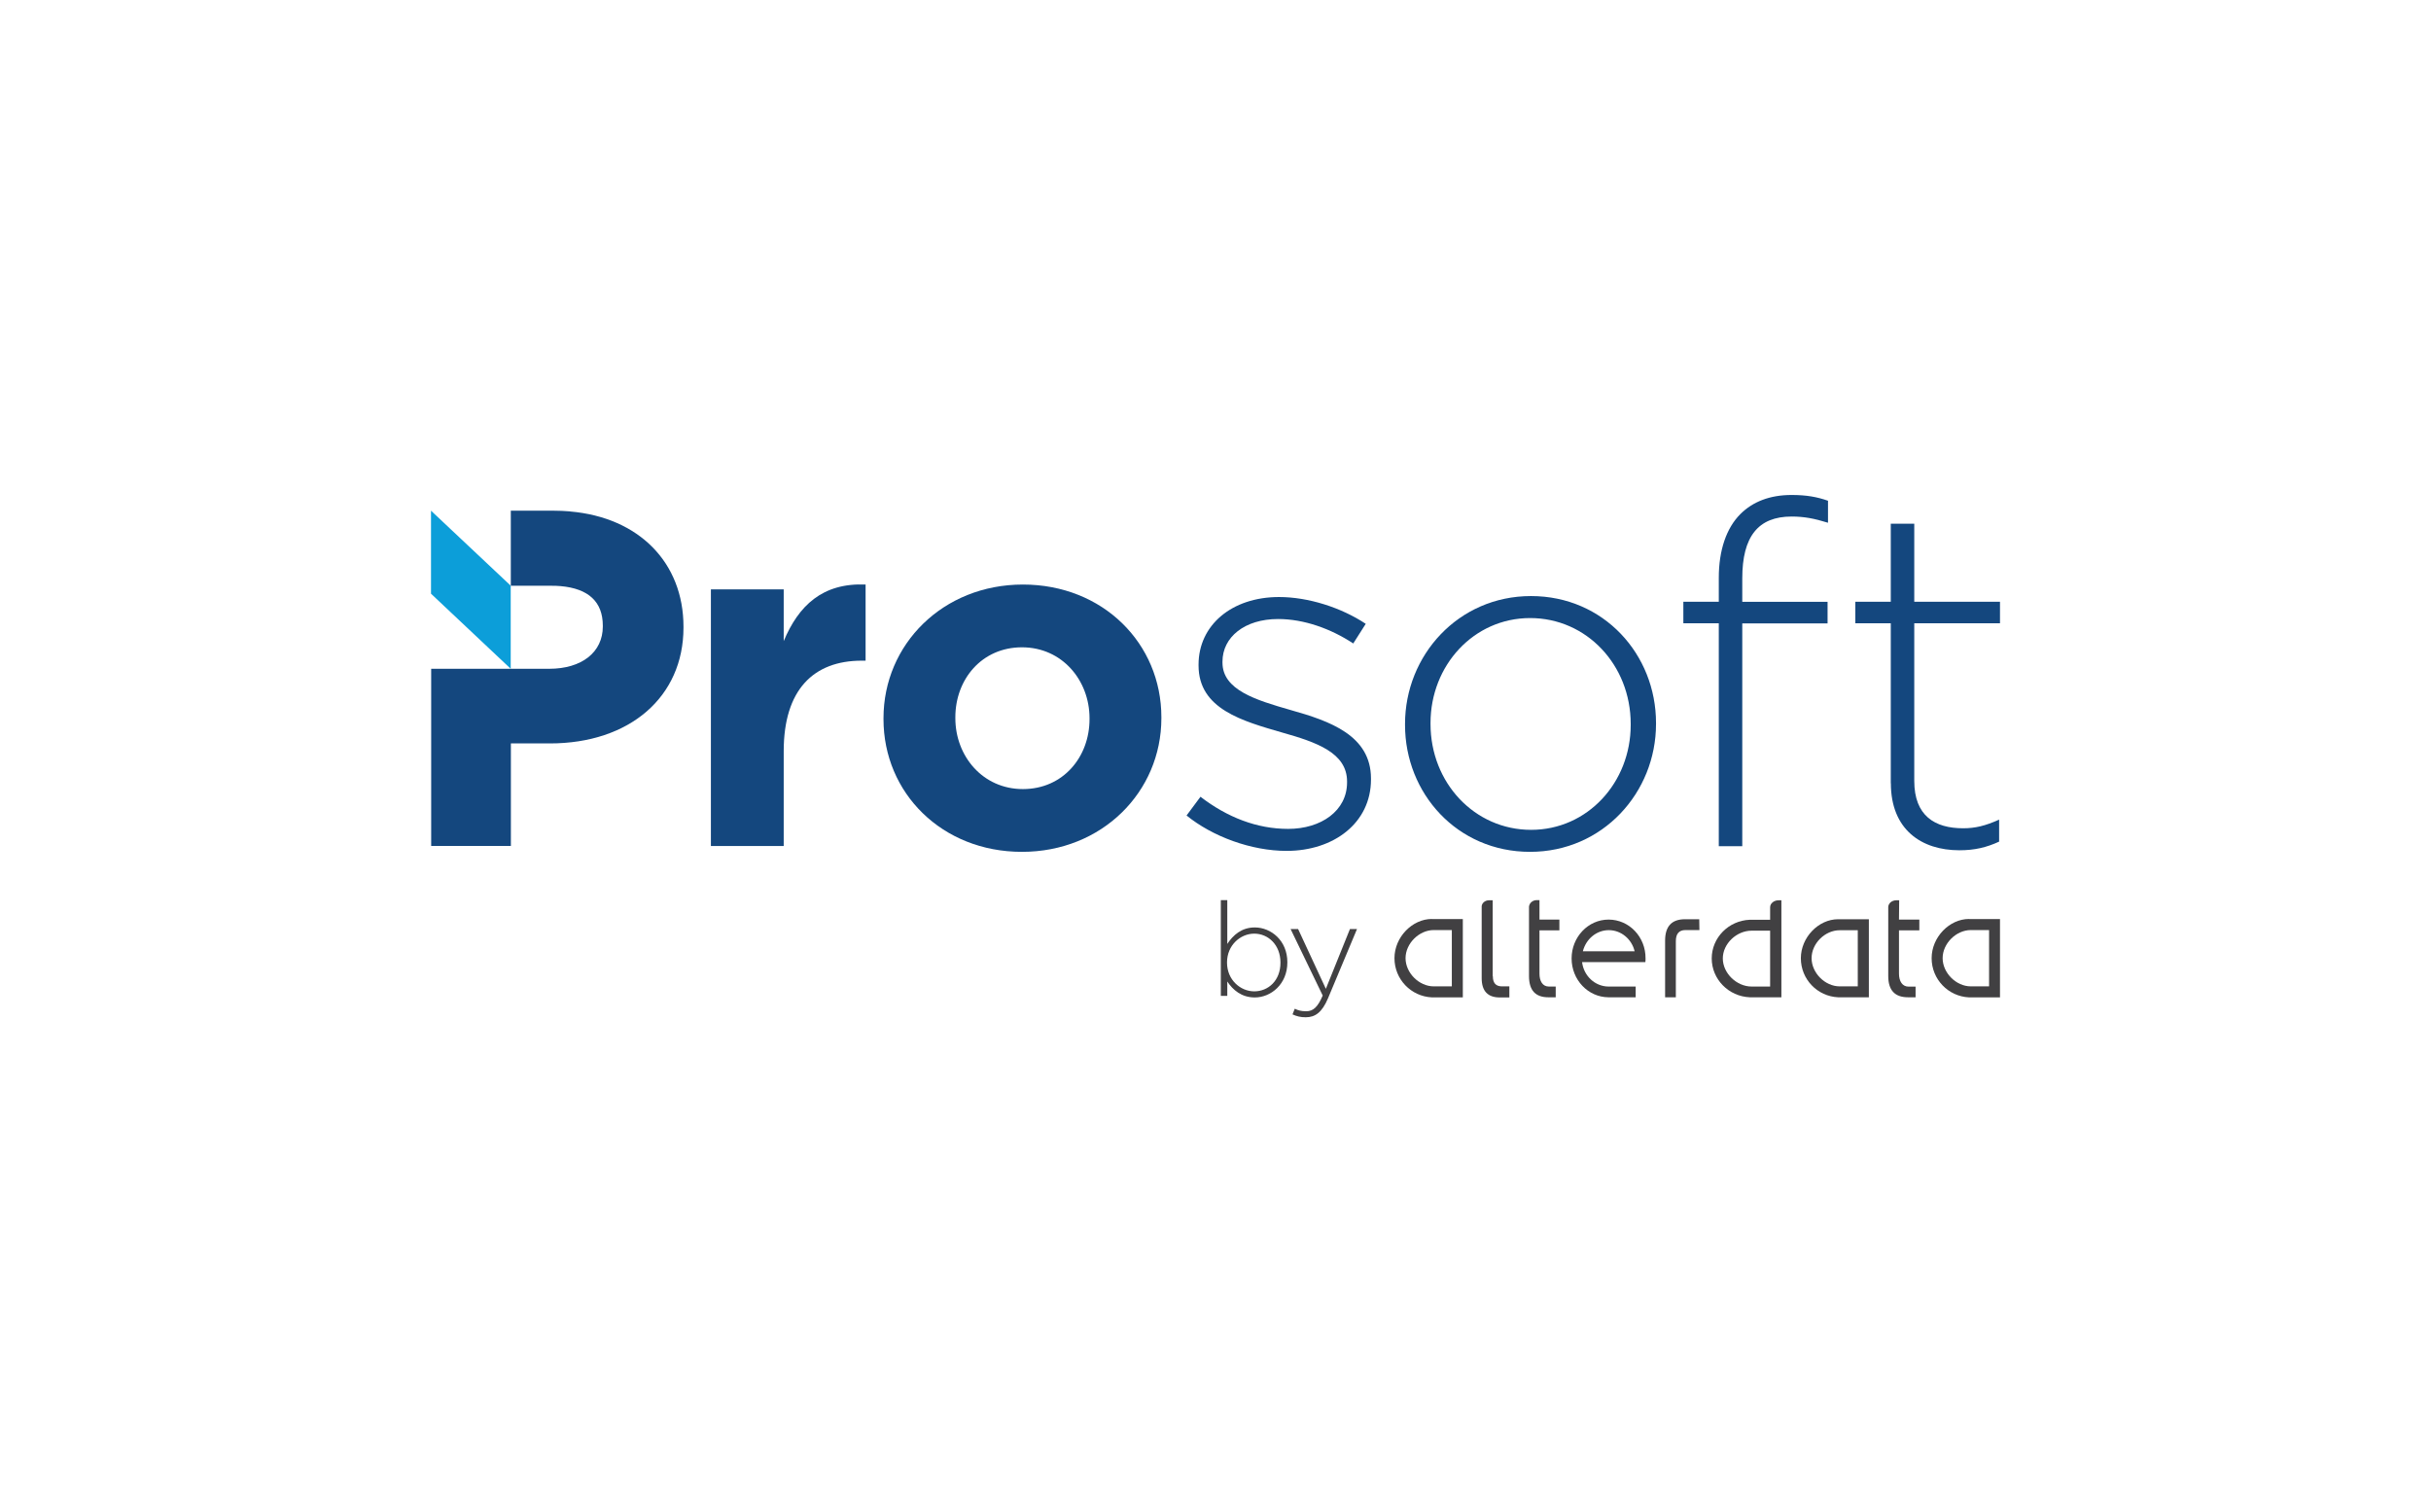 <?xml version="1.0" encoding="UTF-8"?>
<svg id="Layer_2" xmlns="http://www.w3.org/2000/svg" viewBox="0 0 278.46 173.23">
  <defs>
    <style>
      .cls-1 {
        fill: #14477e;
      }

      .cls-2 {
        fill: none;
      }

      .cls-3 {
        fill: #0c9ed9;
      }

      .cls-4 {
        fill: #414042;
      }
    </style>
  </defs>
  <g id="Layer_1-2" data-name="Layer_1">
    <g>
      <rect class="cls-2" width="278.46" height="173.23"/>
      <g>
        <g>
          <g>
            <g>
              <polygon class="cls-3" points="49.37 58.5 49.37 68.01 58.5 76.61 58.5 67.09 49.37 58.5"/>
              <path class="cls-1" d="M65.29,58.58c-.61-.05-1.25-.08-1.89-.08h-4.89v8.6h4.66c.36,0,.71.01,1.04.04,3.21.28,4.84,1.81,4.84,4.53v.1c0,2.94-2.41,4.84-6.14,4.84h-13.52v20.29h9.13v-11.74h4.46c9.15,0,15.31-5.33,15.31-13.27v-.1c0-7.33-5.09-12.52-12.98-13.2Z"/>
            </g>
            <path class="cls-1" d="M81.43,67.51h8.34v5.93c1.7-4.06,4.44-6.69,9.38-6.48v8.72h-.44c-5.54,0-8.94,3.35-8.94,10.37v10.86h-8.34v-29.41Z"/>
            <path class="cls-1" d="M101.2,82.38v-.11c0-8.45,6.8-15.31,15.97-15.31s15.86,6.75,15.86,15.2v.11c0,8.45-6.8,15.31-15.97,15.31s-15.86-6.75-15.86-15.2ZM124.8,82.38v-.11c0-4.33-3.13-8.12-7.74-8.12s-7.63,3.68-7.63,8.01v.11c0,4.34,3.13,8.12,7.74,8.12s7.63-3.68,7.63-8.01Z"/>
          </g>
          <g>
            <path class="cls-1" d="M135.92,93.41l1.59-2.14c3.07,2.36,6.47,3.68,10.04,3.68,3.79,0,6.75-2.08,6.75-5.32v-.11c0-3.29-3.51-4.5-7.41-5.6-4.55-1.32-9.6-2.69-9.6-7.68v-.11c0-4.5,3.79-7.74,9.22-7.74,3.35,0,7.13,1.21,9.93,3.07l-1.43,2.25c-2.58-1.7-5.65-2.8-8.61-2.8-3.84,0-6.37,2.08-6.37,4.88v.11c0,3.13,3.79,4.28,7.79,5.43,4.5,1.26,9.22,2.91,9.22,7.85v.11c0,4.99-4.28,8.18-9.66,8.18-4.06,0-8.51-1.65-11.47-4.06Z"/>
            <path class="cls-1" d="M160.94,83.04v-.11c0-7.85,6.09-14.65,14.43-14.65s14.32,6.69,14.32,14.54v.11c0,7.85-6.09,14.65-14.43,14.65s-14.32-6.69-14.32-14.54ZM186.79,83.04v-.11c0-6.75-5.05-12.13-11.52-12.13s-11.41,5.43-11.41,12.02v.11c0,6.75,5.05,12.13,11.52,12.13s11.41-5.43,11.41-12.02Z"/>
            <path class="cls-1" d="M196.88,71.4h-4.06v-2.47h4.06v-2.74c0-3.18.88-5.71,2.47-7.3,1.43-1.43,3.4-2.19,5.87-2.19,1.7,0,2.91.22,4.17.66v2.52c-1.59-.49-2.74-.71-4.17-.71-3.84,0-5.65,2.3-5.65,7.08v2.69h9.77v2.47h-9.77v25.52h-2.69v-25.52Z"/>
            <path class="cls-1" d="M216.58,89.73v-18.33h-4.06v-2.47h4.06v-8.94h2.69v8.94h9.82v2.47h-9.82v18.05c0,4.01,2.36,5.43,5.6,5.43,1.37,0,2.52-.27,4.12-.99v2.52c-1.43.66-2.8.99-4.55.99-4.34,0-7.85-2.36-7.85-7.68Z"/>
          </g>
        </g>
        <g>
          <g>
            <path class="cls-4" d="M140.58,112.43v1.65h-.74v-10.97h.74v5.02c.66-1.01,1.64-1.89,3.15-1.89,1.85,0,3.73,1.49,3.73,3.98v.03c0,2.49-1.88,4.01-3.73,4.01-1.53,0-2.52-.87-3.15-1.83ZM146.67,110.28v-.03c0-2.01-1.4-3.3-3-3.3s-3.12,1.34-3.12,3.29v.03c0,1.97,1.53,3.29,3.12,3.29s3-1.22,3-3.27Z"/>
            <path class="cls-4" d="M154.63,106.42h.81l-3.32,7.93c-.68,1.61-1.46,2.18-2.55,2.18-.59,0-1.01-.1-1.52-.33l.26-.65c.41.2.74.29,1.31.29.8,0,1.32-.47,1.89-1.8l-3.68-7.62h.86l3.18,6.85,2.76-6.85Z"/>
          </g>
          <g>
            <path class="cls-4" d="M176.34,111.53v-4.96h2.28v-1.23h-2.28v-2.23h-.31c-.47,0-.85.33-.89.75h0v7.95c0,1.62.73,2.43,2.21,2.43h.85v-1.23h-.78c-.73,0-1.08-.63-1.08-1.48"/>
            <path class="cls-4" d="M217.54,103.13h-.33c-.49,0-.89.33-.92.75h0v7.93c0,1.62.75,2.43,2.26,2.43h.87v-1.22h-.8c-.73,0-1.1-.64-1.1-1.48v-4.97h2.33v-1.23h-2.33l.02-2.21h0Z"/>
            <path class="cls-4" d="M194.64,105.3h-1.63c-1.53,0-2.28.82-2.28,2.45v6.49h1.23v-6.43c0-.85.37-1.27,1.1-1.27h1.6l-.02-1.23h0Z"/>
            <path class="cls-4" d="M202.76,103.93v1.43h-2.33c-2.43.1-4.36,2.05-4.36,4.43s1.93,4.35,4.36,4.45h3.62v-11.11h-.33c-.52,0-.96.35-.96.8M202.76,113.01h-2.12c-1.72,0-3.3-1.53-3.3-3.22s1.58-3.18,3.3-3.18h2.12v6.4Z"/>
            <path class="cls-4" d="M225.54,105.27c-2.23,0-4.28,2.07-4.28,4.49s1.9,4.38,4.28,4.49h3.55v-8.97h-3.55ZM227.84,112.99h-2.09c-1.69,0-3.23-1.55-3.23-3.23s1.55-3.22,3.23-3.22h2.09v6.45Z"/>
            <path class="cls-4" d="M164.01,105.27c-2.23,0-4.28,2.07-4.28,4.49s1.9,4.38,4.28,4.49h3.55v-8.97h-3.55ZM166.3,112.99h-2.07c-1.69,0-3.23-1.55-3.23-3.23s1.55-3.22,3.23-3.22h2.07v6.45Z"/>
            <path class="cls-4" d="M184.26,105.34c-2.35,0-4.24,2-4.24,4.45s1.88,4.43,4.21,4.45h3.13v-1.23h-3.13c-1.55-.02-2.82-1.23-3.01-2.8h7.25c.02-.14.02-.28.02-.42.02-2.47-1.88-4.45-4.23-4.45M181.31,108.97c.35-1.39,1.55-2.42,2.97-2.42s2.63,1.03,2.96,2.42h-5.93Z"/>
            <path class="cls-4" d="M170.98,111.82v-8.69h-.43c-.43,0-.8.3-.83.68h0v8.24c0,1.48.7,2.21,2.07,2.21h1.1v-1.27h-.9c-.66-.02-.99-.4-.99-1.16"/>
            <path class="cls-4" d="M206.28,109.77c0,2.4,1.88,4.36,4.26,4.47h3.53v-8.94h-3.53c-2.23,0-4.26,2.07-4.26,4.47M212.8,106.57v6.42h-2.07c-1.69,0-3.22-1.55-3.22-3.23s1.53-3.2,3.22-3.2h2.07v.02Z"/>
          </g>
        </g>
      </g>
    </g>
  </g>
</svg>